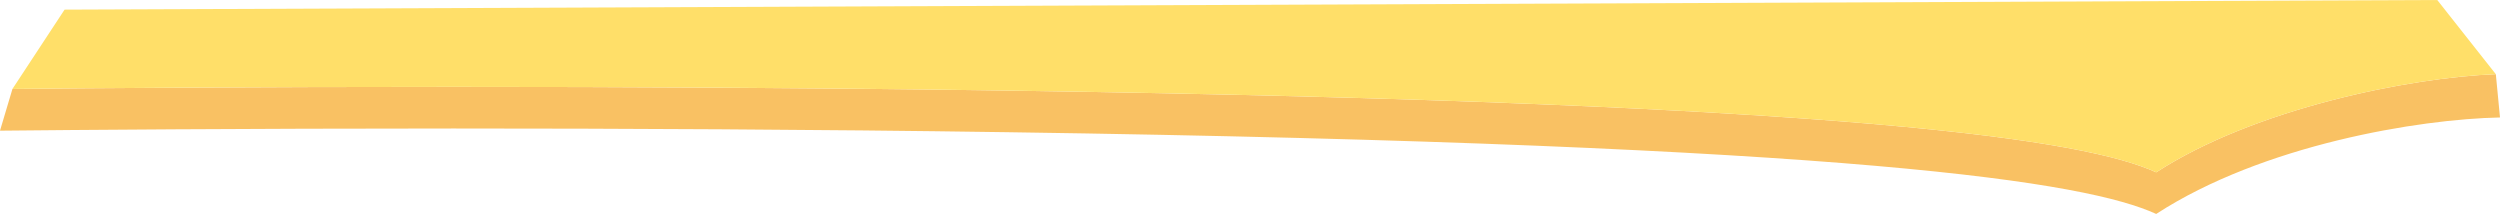 <svg xmlns="http://www.w3.org/2000/svg" viewBox="0 0 249.871 21.384"><defs><style>.a{fill:#f9c163;}.b{fill:#ffdf69;}</style></defs><title>cheese3</title><path class="a" d="M215.51,17.224c-6.929-3.173-29.658-6.935-114.81-8.17-19.449-.282-38.749-.371-55.382-.371-20.061,0-36.225.13-44.074.206L0,13.061c7.3-.074,24.144-.218,45.318-.218,16.633,0,35.933.088,55.382.371,85.152,1.234,107.881,5,114.81,8.17,10.655-6.917,26.256-9.485,34.361-9.643l-.417-4.326C240.872,7.741,225.337,10.845,215.51,17.224Z"/><path class="b" d="M100.7,9.054c85.152,1.235,107.881,5,114.81,8.17,9.827-6.379,25.362-9.483,33.944-9.809L243.6,0,6.454.963,1.244,8.889c7.849-.076,24.013-.206,44.074-.206C61.951,8.683,81.251,8.772,100.7,9.054Z"/></svg>